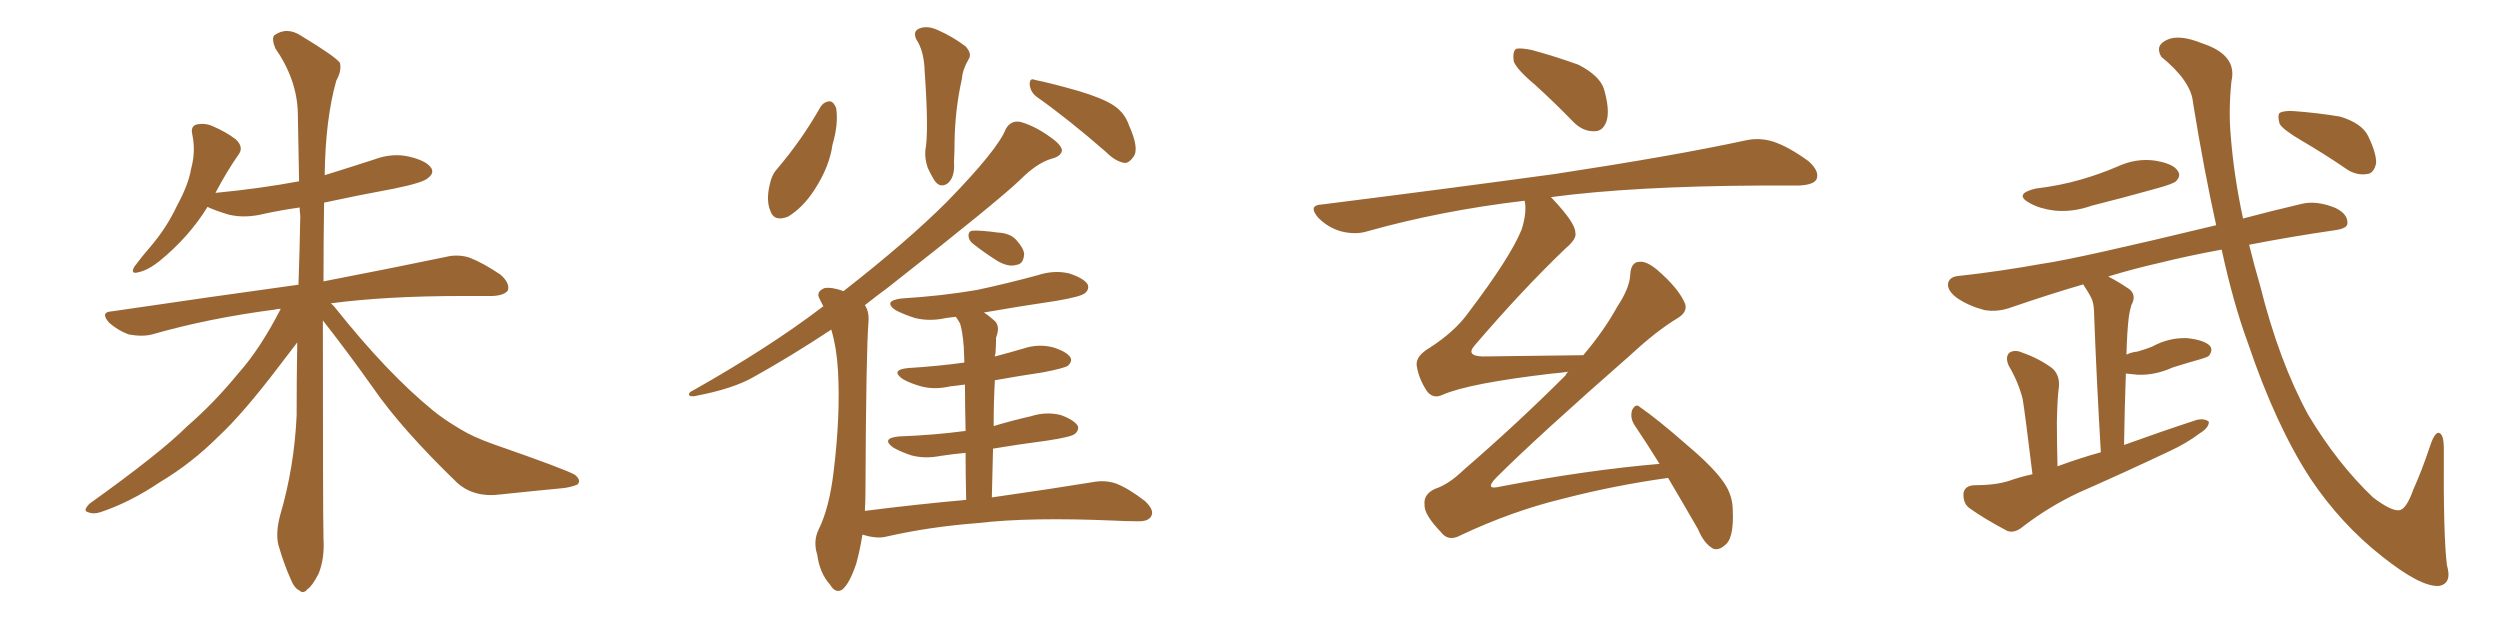 <svg xmlns="http://www.w3.org/2000/svg" xmlns:xlink="http://www.w3.org/1999/xlink" width="600" height="150"><path fill="#996633" padding="10" d="M77.49 76.90L77.49 76.90L77.49 76.90Q77.49 123.05 77.64 129.35L77.64 129.35Q77.93 134.03 76.46 137.70L76.46 137.70Q74.85 140.77 73.83 141.36L73.83 141.36Q72.80 142.68 71.78 141.65L71.78 141.65Q70.61 141.21 69.58 138.57L69.58 138.57Q68.12 135.21 67.09 131.69L67.09 131.69Q65.92 128.61 67.24 123.63L67.24 123.63Q70.61 112.21 71.19 99.76L71.19 99.76Q71.19 90.67 71.34 82.18L71.34 82.18Q69.73 84.23 67.09 87.74L67.09 87.74Q58.30 99.32 52.44 104.74L52.44 104.74Q46.00 111.18 38.38 115.72L38.38 115.72Q31.20 120.56 24.17 122.90L24.17 122.90Q22.41 123.49 21.09 122.90L21.09 122.90Q19.78 122.61 21.53 120.85L21.53 120.85Q38.53 108.69 44.82 102.39L44.82 102.39Q51.42 96.68 57.28 89.50L57.28 89.50Q62.40 83.79 67.38 74.12L67.38 74.12Q66.36 74.12 66.21 74.27L66.21 74.27Q50.24 76.32 36.47 80.27L36.47 80.27Q34.13 80.86 30.91 80.27L30.91 80.27Q28.42 79.39 26.22 77.49L26.22 77.49Q23.88 74.85 26.95 74.71L26.95 74.71Q50.83 71.19 71.04 68.41L71.04 68.41Q71.48 68.26 71.63 68.41L71.63 68.41Q71.92 59.91 72.07 51.86L72.07 51.86Q71.92 50.68 71.92 49.80L71.92 49.80Q67.68 50.39 63.57 51.27L63.57 51.27Q59.03 52.44 55.08 51.56L55.08 51.56Q52.00 50.68 49.80 49.66L49.80 49.66Q45.41 56.84 38.23 62.70L38.23 62.70Q35.45 64.89 33.25 65.33L33.25 65.33Q31.20 65.92 32.23 64.01L32.23 64.01Q33.84 61.82 36.62 58.59L36.62 58.59Q40.14 54.35 42.48 49.37L42.48 49.37Q45.26 44.24 45.85 40.58L45.85 40.58Q47.02 36.33 46.14 32.23L46.14 32.23Q45.70 30.32 47.17 29.88L47.17 29.88Q49.22 29.44 51.12 30.32L51.12 30.32Q54.20 31.64 56.54 33.40L56.54 33.40Q58.59 35.30 57.28 37.06L57.28 37.06Q54.49 41.02 51.71 46.29L51.71 46.29Q62.40 45.26 71.78 43.51L71.78 43.51Q71.63 34.86 71.48 27.25L71.48 27.25Q71.34 19.19 66.06 11.57L66.06 11.57Q65.19 9.38 65.77 8.50L65.77 8.50Q68.85 6.30 72.36 8.64L72.36 8.64Q80.57 13.62 81.59 15.09L81.59 15.09Q82.03 16.99 80.71 19.34L80.71 19.34Q78.08 28.71 77.93 42.04L77.93 42.04Q84.08 40.14 89.94 38.23L89.94 38.23Q94.34 36.62 98.44 37.65L98.44 37.65Q102.54 38.67 103.56 40.43L103.56 40.43Q104.15 41.60 102.83 42.63L102.83 42.63Q101.81 43.80 94.63 45.26L94.63 45.26Q85.84 46.88 77.78 48.63L77.78 48.63Q77.64 58.59 77.64 67.53L77.64 67.53Q95.80 64.01 106.93 61.67L106.93 61.67Q109.86 60.94 112.65 61.82L112.65 61.82Q116.02 63.13 120.12 65.92L120.12 65.92Q122.46 67.97 121.88 69.73L121.88 69.73Q121.00 70.90 118.21 71.04L118.21 71.04Q114.84 71.04 110.89 71.04L110.89 71.04Q92.72 71.04 79.39 72.80L79.39 72.80Q79.98 73.24 80.42 73.83L80.42 73.83Q93.02 89.65 104.00 98.58L104.00 98.58Q106.49 100.63 110.45 102.98L110.45 102.98Q113.53 104.88 118.51 106.64L118.51 106.64Q135.79 112.65 137.99 113.96L137.99 113.96Q139.60 115.28 138.57 116.31L138.57 116.31Q136.67 117.04 134.77 117.19L134.77 117.19Q128.61 117.77 120.26 118.65L120.26 118.65Q113.82 119.53 109.72 115.87L109.72 115.87Q96.24 102.83 89.50 93.02L89.50 93.02Q83.79 84.96 77.49 76.90ZM197.02 25.49L197.02 25.49Q197.90 24.32 199.22 24.32L199.22 24.32Q200.10 24.46 200.68 25.93L200.68 25.93Q201.27 29.74 199.80 34.72L199.80 34.72Q199.07 39.99 195.56 45.41L195.56 45.41Q192.77 49.80 189.11 52.00L189.11 52.00Q185.74 53.32 184.86 50.54L184.86 50.54Q183.84 48.05 184.72 44.38L184.72 44.38Q185.16 42.04 186.47 40.58L186.47 40.58Q192.48 33.54 197.02 25.49ZM219.87 9.38L219.87 9.38Q218.99 7.32 220.90 6.74L220.90 6.74Q222.66 6.15 225 7.18L225 7.18Q228.66 8.79 231.74 11.13L231.74 11.13Q233.35 12.89 232.47 14.21L232.47 14.21Q231.01 16.70 230.86 18.90L230.86 18.90Q229.25 26.07 229.10 33.69L229.10 33.69Q229.10 36.18 228.96 38.82L228.96 38.82Q229.25 42.63 227.34 44.09L227.34 44.09Q225.44 45.26 224.12 43.07L224.12 43.07Q223.24 41.60 222.66 40.28L222.66 40.28Q221.92 38.09 222.07 36.18L222.07 36.18Q222.95 31.79 221.92 17.14L221.92 17.14Q221.78 12.16 219.87 9.38ZM248.88 23.29L248.88 23.29Q247.27 22.12 247.12 20.21L247.12 20.21Q247.12 18.60 248.44 19.19L248.44 19.19Q252.10 19.92 258.84 21.83L258.84 21.83Q264.70 23.58 267.33 25.34L267.33 25.34Q269.97 27.10 271.00 30.18L271.00 30.18Q273.49 35.74 272.02 37.65L272.02 37.65Q271.00 39.11 269.97 39.11L269.97 39.11Q267.77 38.82 265.43 36.47L265.43 36.47Q256.35 28.56 248.88 23.29ZM233.64 58.59L233.64 58.59Q232.62 57.86 232.47 56.84L232.47 56.84Q232.32 55.52 233.35 55.37L233.35 55.37Q235.11 55.22 239.50 55.81L239.50 55.81Q242.29 55.96 243.75 57.42L243.75 57.42Q245.65 59.47 245.80 60.94L245.80 60.94Q245.65 63.43 243.90 63.57L243.90 63.57Q242.14 64.16 239.50 62.70L239.50 62.70Q236.43 60.79 233.64 58.59ZM231.88 119.97L231.88 119.97L231.88 119.97Q231.74 113.67 231.74 108.69L231.74 108.69Q228.52 108.98 225.73 109.42L225.73 109.42Q221.92 110.16 218.70 109.28L218.70 109.28Q216.06 108.40 214.31 107.37L214.31 107.37Q211.38 105.18 215.77 104.74L215.77 104.74Q224.12 104.44 231.74 103.42L231.74 103.42Q231.59 96.68 231.59 92.29L231.59 92.29Q229.54 92.58 228.08 92.72L228.08 92.72Q224.27 93.60 221.04 92.72L221.04 92.72Q218.41 91.99 216.65 90.97L216.65 90.97Q213.57 88.77 217.97 88.33L217.97 88.33Q225.15 87.89 231.45 87.01L231.45 87.01Q231.30 84.08 231.30 83.20L231.30 83.20Q231.01 79.54 230.42 77.64L230.42 77.64Q229.83 76.61 229.39 76.03L229.39 76.03Q228.08 76.17 227.05 76.32L227.05 76.32Q223.10 77.20 219.58 76.32L219.58 76.32Q216.80 75.44 214.89 74.41L214.89 74.41Q211.82 72.22 216.36 71.63L216.36 71.63Q226.03 71.04 234.52 69.58L234.52 69.58Q241.99 67.97 249.02 66.06L249.02 66.06Q252.98 64.75 256.64 65.63L256.64 65.63Q260.16 66.80 261.04 68.26L261.04 68.26Q261.47 69.43 260.45 70.31L260.45 70.31Q259.57 71.19 253.42 72.22L253.42 72.22Q244.48 73.54 236.13 75L236.13 75Q237.30 75.73 238.77 77.05L238.77 77.05Q240.09 78.37 239.06 81.01L239.06 81.01Q239.06 82.62 238.92 84.81L238.92 84.81Q238.77 85.11 238.77 85.55L238.77 85.55Q242.14 84.67 245.65 83.64L245.65 83.64Q249.17 82.47 252.69 83.35L252.69 83.35Q256.05 84.38 256.93 85.84L256.93 85.84Q257.37 86.72 256.35 87.74L256.35 87.74Q255.62 88.33 250.34 89.36L250.34 89.36Q244.48 90.23 238.77 91.26L238.77 91.26Q238.48 96.39 238.48 102.25L238.48 102.25Q242.87 100.93 247.41 99.90L247.41 99.90Q251.07 98.73 254.59 99.61L254.59 99.61Q257.81 100.78 258.69 102.25L258.69 102.25Q258.98 103.27 257.96 104.15L257.96 104.15Q257.08 104.88 251.22 105.76L251.22 105.76Q244.48 106.64 238.33 107.67L238.33 107.67Q238.18 113.23 238.04 119.38L238.04 119.38Q253.27 117.19 262.21 115.72L262.21 115.72Q265.14 115.14 267.77 116.02L267.77 116.02Q270.85 117.19 274.80 120.26L274.80 120.26Q277.15 122.46 276.27 123.93L276.27 123.93Q275.54 125.24 272.75 125.10L272.75 125.10Q270.26 125.10 267.48 124.95L267.48 124.95Q247.12 124.07 234.67 125.54L234.67 125.54Q223.10 126.42 212.84 128.76L212.84 128.76Q210.64 129.35 207.57 128.47L207.57 128.47Q207.13 128.32 206.98 128.32L206.98 128.32Q206.40 131.98 205.52 135.21L205.52 135.21Q203.91 140.04 202.15 141.50L202.15 141.50Q200.54 142.53 199.22 140.33L199.22 140.33Q196.73 137.55 196.14 133.15L196.14 133.15Q195.12 129.93 196.44 127.15L196.44 127.15Q199.07 121.88 200.10 112.94L200.10 112.94Q201.71 99.61 201.12 89.06L201.12 89.06Q200.83 83.64 199.51 79.10L199.51 79.10Q189.99 85.40 181.05 90.38L181.05 90.38Q176.07 93.31 166.70 95.07L166.70 95.07Q165.53 95.21 165.38 94.78L165.38 94.78Q165.23 94.19 166.26 93.75L166.26 93.75Q184.42 83.50 197.17 73.83L197.17 73.83Q197.46 73.54 197.61 73.54L197.61 73.54Q197.17 72.66 196.73 71.78L196.73 71.78Q195.70 70.02 197.90 69.14L197.90 69.14Q199.66 68.85 202.44 69.87L202.44 69.87Q217.82 57.86 227.20 48.49L227.20 48.49Q239.50 35.89 241.41 30.91L241.41 30.91Q242.72 28.71 245.07 29.30L245.07 29.30Q249.02 30.47 253.13 33.69L253.13 33.69Q254.74 35.01 254.88 36.04L254.88 36.04Q254.74 37.50 252.39 38.09L252.39 38.09Q248.88 39.11 244.92 43.07L244.92 43.07Q239.65 48.19 213.13 68.99L213.13 68.99Q210.35 71.04 207.57 73.24L207.57 73.24Q208.59 74.71 208.45 77.05L208.45 77.05Q207.86 84.08 207.71 117.92L207.71 117.92Q207.71 120.26 207.57 122.61L207.57 122.61Q220.31 121.00 231.88 119.97ZM368.41 20.36L368.41 20.36Q363.87 16.55 363.28 14.65L363.28 14.65Q362.99 12.30 363.87 11.72L363.87 11.72Q364.89 11.43 367.68 12.01L367.68 12.01Q373.54 13.62 378.81 15.53L378.81 15.53Q383.94 18.16 384.96 21.39L384.96 21.39Q386.43 26.51 385.55 29.15L385.55 29.15Q384.67 31.49 382.76 31.49L382.76 31.49Q379.98 31.64 377.64 29.30L377.64 29.30Q372.95 24.46 368.41 20.36ZM400.34 114.70L400.34 114.70L400.34 114.70Q387.60 116.46 375.15 119.68L375.15 119.68Q362.99 122.61 350.54 128.47L350.54 128.47Q347.61 130.08 345.85 127.73L345.85 127.73Q341.75 123.49 341.89 121.14L341.89 121.14Q341.60 118.65 344.38 117.33L344.38 117.33Q347.61 116.31 351.27 112.79L351.27 112.79Q364.31 101.51 375.73 90.09L375.73 90.09Q376.03 89.36 376.46 89.21L376.46 89.21Q374.41 89.50 372.51 89.65L372.51 89.65Q352.44 91.99 346.14 94.78L346.14 94.78Q343.95 95.80 342.48 93.90L342.48 93.90Q340.43 90.82 339.99 87.60L339.99 87.60Q339.84 85.40 343.07 83.50L343.07 83.50Q349.22 79.54 352.44 75L352.44 75Q362.55 61.67 365.19 55.08L365.19 55.08Q366.50 50.98 365.92 48.19L365.92 48.19Q365.77 48.19 365.77 48.19L365.77 48.19Q345.85 50.54 328.13 55.52L328.13 55.52Q325.34 56.40 321.83 55.52L321.83 55.52Q318.75 54.64 316.41 52.29L316.41 52.29Q313.77 49.22 317.29 49.07L317.29 49.07Q347.61 45.26 373.24 41.75L373.24 41.75Q402.10 37.35 418.95 33.69L418.95 33.69Q422.31 32.96 425.54 33.98L425.54 33.98Q429.20 35.16 434.03 38.67L434.03 38.67Q436.82 41.16 435.94 43.07L435.94 43.07Q435.21 44.38 431.69 44.53L431.69 44.53Q427.44 44.53 422.61 44.53L422.61 44.53Q391.99 44.68 372.22 47.31L372.22 47.31Q372.36 47.46 372.51 47.61L372.51 47.61Q378.08 53.47 378.08 55.81L378.08 55.81Q378.52 57.28 375.73 59.62L375.73 59.62Q365.33 69.58 353.91 82.91L353.91 82.91Q351.71 85.40 355.81 85.55L355.81 85.55Q366.50 85.40 379.69 85.25L379.69 85.25Q379.83 85.25 379.98 85.25L379.98 85.25Q384.96 79.39 388.18 73.54L388.18 73.54Q391.11 69.14 391.26 65.92L391.26 65.92Q391.41 62.99 393.31 62.84L393.31 62.84Q395.07 62.55 397.71 64.75L397.71 64.75Q402.98 69.29 404.44 72.95L404.44 72.95Q405.03 74.85 402.69 76.32L402.69 76.32Q397.56 79.39 391.26 85.25L391.26 85.25Q368.85 104.88 359.03 114.70L359.03 114.70Q356.10 117.77 360.21 116.75L360.21 116.75Q381.01 112.79 398.29 111.33L398.29 111.33Q395.21 106.35 392.43 102.25L392.43 102.25Q391.11 100.34 391.70 98.44L391.70 98.44Q392.58 96.68 393.60 97.71L393.60 97.71Q397.85 100.63 405.03 106.93L405.03 106.93Q411.62 112.50 413.96 116.16L413.96 116.16Q415.87 119.09 415.87 122.61L415.87 122.61Q416.16 129.49 413.82 130.96L413.82 130.96Q412.50 132.13 411.18 131.69L411.18 131.69Q408.98 130.52 407.52 127.00L407.52 127.00Q403.56 120.12 400.34 114.70ZM488.53 45.26L488.53 45.26Q494.53 44.53 499.51 43.07L499.51 43.07Q504.05 41.75 508.15 39.99L508.15 39.99Q512.55 37.94 517.09 38.53L517.09 38.53Q521.63 39.26 522.66 41.02L522.66 41.02Q523.54 42.19 522.22 43.51L522.22 43.51Q521.63 44.09 517.97 45.12L517.97 45.12Q509.62 47.46 502.00 49.37L502.00 49.37Q497.46 50.98 493.07 50.54L493.07 50.54Q489.55 50.10 487.21 48.78L487.21 48.78Q483.11 46.58 488.53 45.26ZM533.20 59.91L533.20 59.91Q525.15 61.38 518.12 63.13L518.12 63.13Q512.26 64.45 505.96 66.36L505.96 66.36Q508.30 67.53 511.08 69.43L511.08 69.43Q512.84 70.90 511.52 73.24L511.52 73.24Q511.08 74.85 510.94 75.88L510.94 75.88Q510.50 79.25 510.35 85.11L510.35 85.11Q511.52 84.52 512.99 84.38L512.99 84.38Q515.04 83.79 516.50 83.20L516.50 83.20Q520.46 81.01 524.85 81.15L524.85 81.15Q529.10 81.59 530.42 83.06L530.42 83.06Q531.15 84.08 530.13 85.40L530.13 85.40Q529.83 85.69 528.37 86.13L528.37 86.13Q524.71 87.16 521.48 88.18L521.48 88.18Q517.24 90.09 513.13 89.94L513.13 89.94Q511.52 89.79 510.21 89.65L510.21 89.65Q509.91 97.85 509.77 106.79L509.77 106.79Q518.70 103.56 527.20 100.78L527.20 100.78Q529.10 100.34 530.13 101.22L530.13 101.22Q530.13 102.69 527.93 104.00L527.93 104.00Q524.85 106.35 520.75 108.25L520.75 108.25Q509.91 113.38 498.93 118.21L498.93 118.21Q491.75 121.58 485.45 126.42L485.45 126.42Q483.54 128.03 481.79 127.44L481.79 127.44Q476.22 124.51 472.56 121.88L472.56 121.88Q471.09 120.70 471.24 118.36L471.24 118.36Q471.53 116.60 473.73 116.46L473.73 116.46Q478.86 116.46 482.08 115.43L482.08 115.43Q485.01 114.40 487.79 113.82L487.79 113.82Q486.04 99.46 485.45 95.80L485.45 95.80Q484.42 91.70 482.08 87.74L482.08 87.74Q481.20 85.69 482.23 84.67L482.23 84.67Q483.54 83.79 485.45 84.67L485.45 84.67Q489.26 85.99 492.48 88.33L492.48 88.33Q494.53 90.09 494.09 93.31L494.09 93.31Q493.80 94.92 493.65 101.22L493.65 101.22Q493.65 105.62 493.80 111.91L493.80 111.91Q498.93 110.01 504.20 108.54L504.20 108.54Q503.17 91.11 502.59 75.59L502.59 75.59Q502.59 73.39 502.15 72.07L502.15 72.07Q501.71 70.90 500.24 68.70L500.24 68.70Q500.10 68.41 499.95 68.26L499.95 68.26Q491.89 70.61 482.96 73.68L482.96 73.68Q479.44 75 476.22 74.41L476.22 74.41Q472.41 73.39 469.63 71.48L469.63 71.48Q467.14 69.58 467.58 67.82L467.58 67.82Q468.02 66.36 470.21 66.21L470.21 66.21Q479.59 65.19 490.28 63.28L490.28 63.28Q498.49 62.11 531.88 54.05L531.88 54.05Q528.96 40.87 526.32 24.61L526.32 24.61Q525.88 19.48 518.70 13.62L518.70 13.62Q517.09 10.84 520.17 9.52L520.17 9.52Q523.10 8.20 528.52 10.40L528.52 10.40Q537.01 13.18 535.55 19.48L535.55 19.48Q534.81 26.66 535.40 32.81L535.40 32.81Q536.13 42.19 538.33 52.44L538.33 52.44Q544.92 50.68 552.39 48.93L552.39 48.93Q556.05 48.05 560.60 49.95L560.60 49.95Q563.53 51.42 563.38 53.61L563.38 53.61Q563.38 54.79 560.60 55.22L560.60 55.22Q549.46 56.84 539.79 58.74L539.79 58.74Q540.97 63.57 542.43 68.55L542.43 68.55Q546.97 86.72 554.00 99.61L554.00 99.61Q561.04 111.33 569.53 119.38L569.53 119.38Q573.78 122.61 575.68 122.46L575.68 122.46Q577.44 122.46 579.20 117.48L579.20 117.48Q581.25 112.94 583.15 107.23L583.15 107.23Q584.18 104.00 585.21 103.86L585.21 103.86Q586.52 104.00 586.52 107.67L586.52 107.67Q586.38 128.47 587.26 135.64L587.26 135.64Q588.57 140.04 585.35 140.63L585.35 140.63Q580.96 140.92 571.58 133.45L571.58 133.45Q561.77 125.68 554.59 114.99L554.59 114.99Q546.24 102.25 539.50 82.32L539.50 82.32Q535.99 72.80 533.20 59.91ZM552.54 33.84L552.54 33.84L552.54 33.84Q548.00 31.20 547.12 29.74L547.12 29.74Q546.53 27.69 547.12 27.10L547.12 27.10Q548.14 26.51 550.49 26.66L550.49 26.66Q556.35 27.10 561.62 27.98L561.62 27.98Q566.89 29.59 568.36 32.67L568.36 32.67Q570.41 36.91 570.26 39.26L570.26 39.26Q569.68 41.60 568.21 41.75L568.21 41.75Q565.72 42.19 563.38 40.72L563.38 40.72Q557.81 36.91 552.54 33.84Z"/></svg>